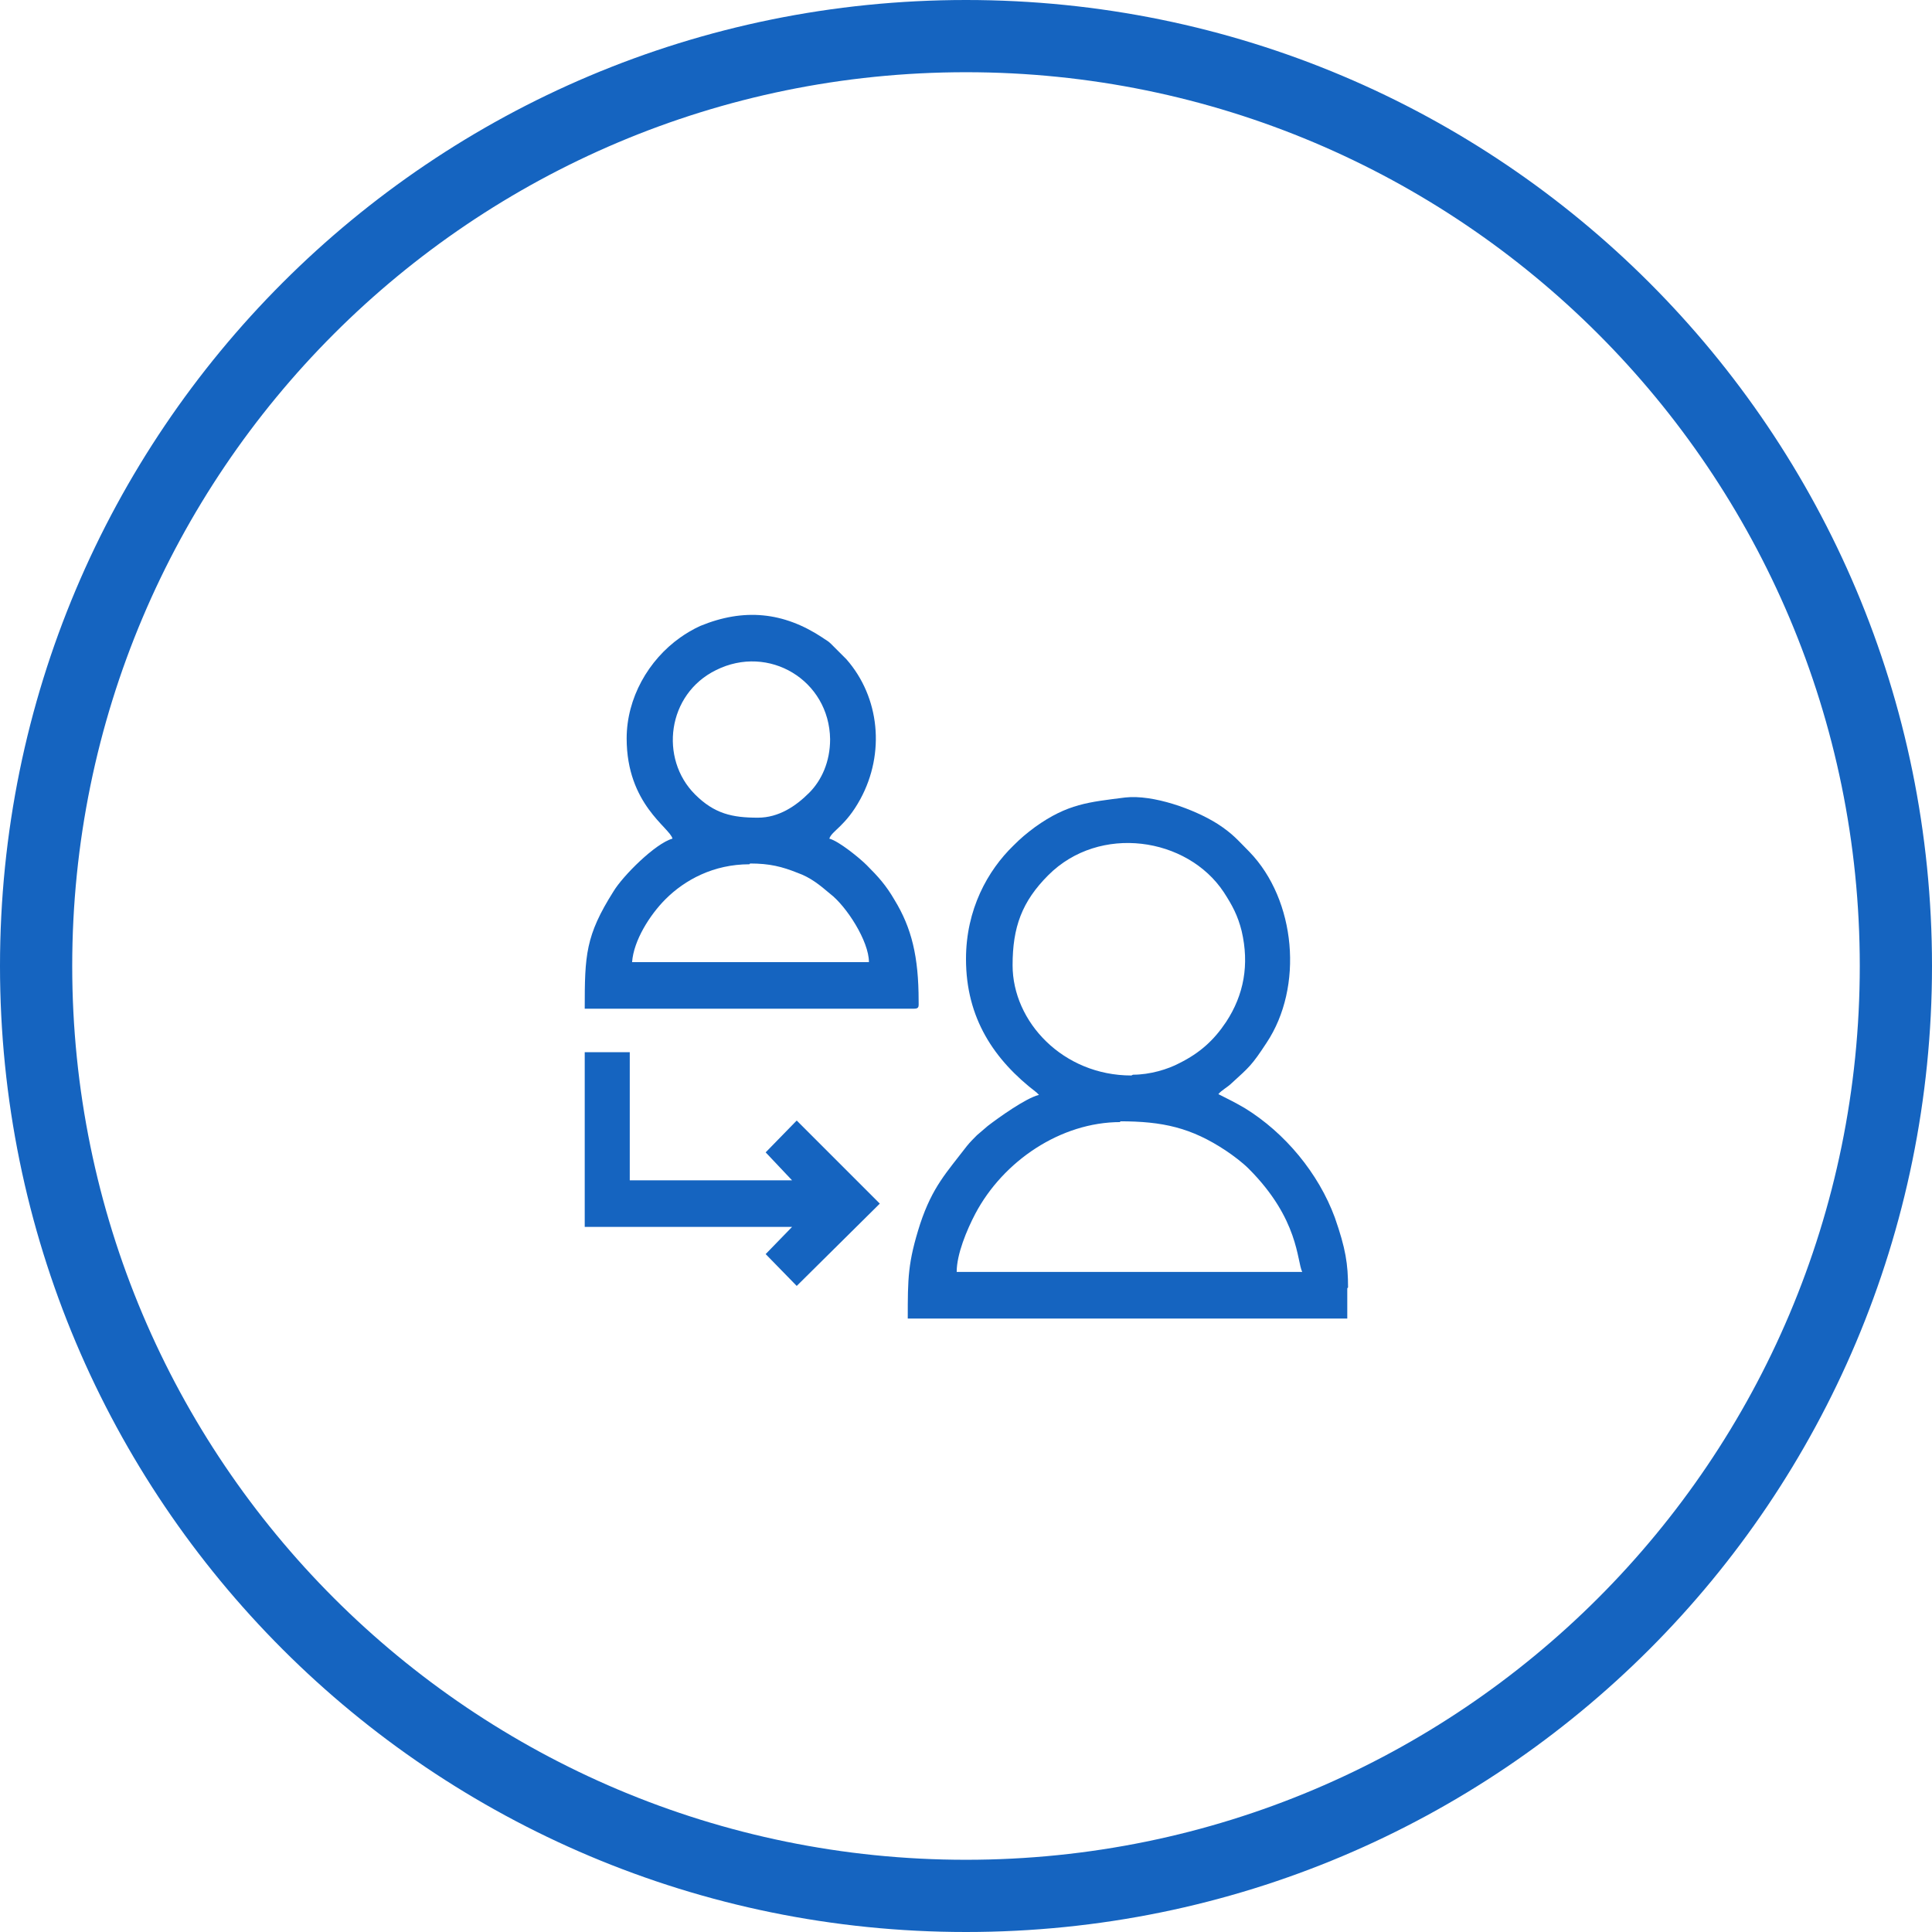 <?xml version="1.0" encoding="UTF-8"?>
<!DOCTYPE svg PUBLIC "-//W3C//DTD SVG 1.1//EN" "http://www.w3.org/Graphics/SVG/1.1/DTD/svg11.dtd">
<!-- Creator: CorelDRAW 2019 (64-Bit) -->
<svg xmlns="http://www.w3.org/2000/svg" xml:space="preserve" width="5.148mm" height="5.148mm" version="1.1" style="shape-rendering:geometricPrecision; text-rendering:geometricPrecision; image-rendering:optimizeQuality; fill-rule:evenodd; clip-rule:evenodd"
viewBox="0 0 24.88 24.88"
 xmlns:xlink="http://www.w3.org/1999/xlink"
 xmlns:xodm="http://www.corel.com/coreldraw/odm/2003">
 <defs>
  <style type="text/css">
   <![CDATA[
    .fil1 {fill:#1564C0}
    .fil0 {fill:#1564C0;fill-rule:nonzero}
   ]]>
  </style>
 </defs>
 <g id="Layer_x0020_1">
  <g id="_1989224343536">
   <path class="fil0" d="M12.44 0c3.44,0 6.55,1.39 8.8,3.64 2.25,2.25 3.64,5.36 3.64,8.8 0,3.43 -1.39,6.55 -3.64,8.8 -2.25,2.25 -5.36,3.64 -8.8,3.64 -3.43,0 -6.55,-1.39 -8.8,-3.64 -2.25,-2.25 -3.64,-5.36 -3.64,-8.8 0,-3.44 1.39,-6.55 3.64,-8.8 2.25,-2.25 5.36,-3.64 8.8,-3.64zm8.14 4.3c-2.08,-2.08 -4.96,-3.37 -8.14,-3.37 -3.18,0 -6.06,1.29 -8.14,3.37 -2.08,2.08 -3.37,4.96 -3.37,8.14 0,3.18 1.29,6.06 3.37,8.14 2.08,2.08 4.96,3.37 8.14,3.37 3.18,0 6.06,-1.29 8.14,-3.37 2.08,-2.08 3.37,-4.96 3.37,-8.14 0,-3.18 -1.29,-6.06 -3.37,-8.14z"/>
   <g>
    <path class="fil1" d="M14.42 14.44c0.55,0 0.92,0.08 1.37,0.38 0.09,0.06 0.21,0.15 0.29,0.23 0.65,0.65 0.62,1.19 0.69,1.33l-4.45 0c0,-0.23 0.13,-0.54 0.24,-0.75 0.36,-0.68 1.1,-1.18 1.87,-1.18zm2.93 2.15l0 0.39 -5.66 0c0,-0.52 -0,-0.72 0.16,-1.22 0.16,-0.48 0.34,-0.66 0.6,-1 0.04,-0.05 0.09,-0.1 0.13,-0.14l0.14 -0.12c0.13,-0.1 0.49,-0.36 0.66,-0.4 -0.02,-0.02 0,0 -0.03,-0.03 -0.55,-0.42 -0.91,-0.96 -0.91,-1.72 0,-0.64 0.28,-1.14 0.61,-1.46 0.1,-0.1 0.16,-0.15 0.28,-0.24 0.42,-0.3 0.69,-0.32 1.16,-0.38 0.36,-0.04 0.89,0.15 1.19,0.34 0.2,0.13 0.26,0.21 0.41,0.36 0.6,0.62 0.7,1.74 0.22,2.46 -0.19,0.29 -0.22,0.31 -0.45,0.52 -0.05,0.05 -0.13,0.09 -0.17,0.14 0.12,0.06 0.22,0.11 0.34,0.18 0.52,0.32 0.95,0.84 1.16,1.41 0.14,0.4 0.17,0.6 0.17,0.9zm-2.78 -2.74c-0.88,0 -1.53,-0.69 -1.53,-1.42 0,-0.49 0.12,-0.82 0.46,-1.16 0.66,-0.66 1.79,-0.49 2.26,0.22 0.11,0.17 0.18,0.3 0.23,0.5 0.1,0.43 0.03,0.82 -0.2,1.17 -0.16,0.24 -0.34,0.4 -0.6,0.53 -0.15,0.08 -0.38,0.15 -0.6,0.15z"/>
    <path class="fil1" d="M9.66 11.12c0.25,0 0.41,0.04 0.61,0.12 0.17,0.06 0.29,0.16 0.42,0.27 0.21,0.16 0.5,0.61 0.5,0.88l-3.05 0c0.02,-0.28 0.23,-0.61 0.43,-0.81 0.25,-0.25 0.62,-0.45 1.08,-0.45zm0.1 -0.59c-0.33,0 -0.56,-0.05 -0.81,-0.3 -0.46,-0.46 -0.36,-1.29 0.27,-1.6 0.68,-0.34 1.46,0.13 1.47,0.89 0,0.29 -0.11,0.53 -0.27,0.69 -0.17,0.17 -0.39,0.32 -0.66,0.32zm-1.69 -1.02c0,0.85 0.56,1.15 0.59,1.29 -0.22,0.06 -0.64,0.48 -0.76,0.68 -0.36,0.57 -0.37,0.82 -0.37,1.51l4.24 0c0.07,0 0.06,-0.03 0.06,-0.1 0,-0.57 -0.09,-0.94 -0.31,-1.3 -0.11,-0.19 -0.21,-0.3 -0.36,-0.45 -0.09,-0.09 -0.36,-0.31 -0.48,-0.34 0.03,-0.1 0.21,-0.16 0.4,-0.51 0.32,-0.59 0.25,-1.31 -0.18,-1.8l-0.2 -0.2c-0.04,-0.04 -0.07,-0.05 -0.11,-0.08 -0.5,-0.33 -1.01,-0.38 -1.57,-0.15 -0.09,0.04 -0.19,0.1 -0.26,0.15 -0.41,0.29 -0.69,0.78 -0.69,1.3z"/>
    <polygon class="fil1" points="7.53,15.8 10.2,15.8 9.86,16.15 10.26,16.56 11.33,15.5 10.26,14.43 9.86,14.84 10.2,15.2 8.11,15.2 8.11,13.55 7.53,13.55 "/>
   </g>
  </g>
 </g>
</svg>
